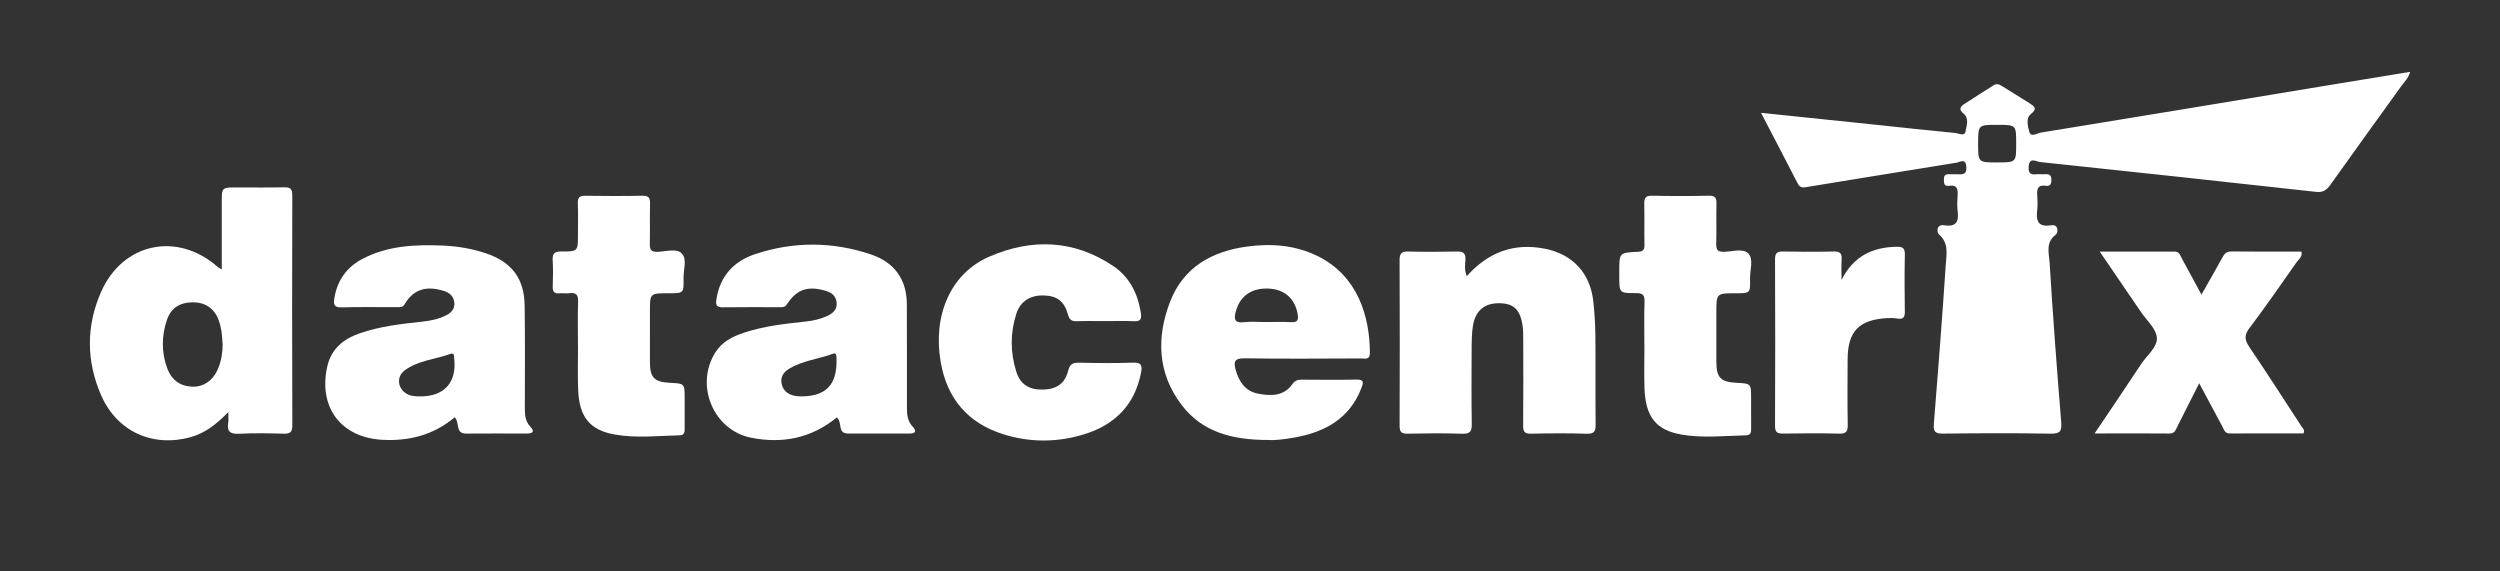 <?xml version="1.0" encoding="utf-8"?>
<!-- Generator: Adobe Illustrator 16.0.0, SVG Export Plug-In . SVG Version: 6.00 Build 0)  -->
<!DOCTYPE svg PUBLIC "-//W3C//DTD SVG 1.1//EN" "http://www.w3.org/Graphics/SVG/1.1/DTD/svg11.dtd">
<svg version="1.1" id="Layer_1" xmlns="http://www.w3.org/2000/svg" xmlns:xlink="http://www.w3.org/1999/xlink" x="0px" y="0px"
	 width="1400px" height="320px" viewBox="0 0 1400 320" enable-background="new 0 0 1400 320" xml:space="preserve">
<rect x="0" y="0" width="1400" height="320" fill="#333333" stroke="none"/>
<g>
	<path fill="#FFFFFF" d="M986.174,63.178c22.348,2.322,43.502,4.511,64.653,6.723c14.652,1.531,29.296,3.159,43.962,4.559
		c1.98,0.188,5.389,2.063,5.883-0.767c0.564-3.208,2.281-7.374-1.156-10.155c-2.691-2.174-1.782-3.783,0.3-5.17
		c5.447-3.628,11.037-7.035,16.543-10.574c1.63-1.049,3.006-0.697,4.53,0.268c5.185,3.283,10.444,6.447,15.63,9.728
		c2.713,1.716,4.678,2.997,0.641,6.184c-2.706,2.136-1.634,6.776-0.744,9.839c0.962,3.321,4.336,0.784,6.354,0.456
		c55.923-9.096,111.818-18.374,167.717-27.614c12.891-2.129,25.787-4.228,39.179-6.424c-0.972,3.535-3.257,5.64-4.984,8.043
		c-13.245,18.45-26.607,36.816-39.76,55.333c-2.123,2.986-4.139,4.264-7.994,3.837c-51.46-5.712-102.935-11.277-154.424-16.7
		c-2.107-0.221-6.066-2.982-6.454,2.453c-0.206,2.918,0.41,4.811,3.938,4.418c1.82-0.203,3.689,0.059,5.524-0.054
		c2.358-0.146,3.273,0.805,3.258,3.197c-0.015,2.265-0.659,3.678-3.121,3.294c-4.554-0.706-5.058,1.865-4.793,5.438
		c0.195,2.646,0.289,5.349-0.013,7.976c-0.678,5.905,0.124,9.875,7.722,8.704c4.682-0.723,3.839,4.405,2.712,5.228
		c-5.931,4.325-3.816,10.434-3.506,15.534c1.815,29.829,4.092,59.632,6.492,89.423c0.399,4.953-0.451,6.597-5.875,6.5
		c-20.061-0.361-40.131-0.262-60.196-0.038c-4.256,0.048-5.606-0.876-5.242-5.362c2.419-29.787,4.705-59.587,6.692-89.404
		c0.38-5.684,1.813-11.899-3.797-16.728c-1.29-1.111-1.646-5.88,2.904-5.171c7.082,1.102,8.269-2.364,7.515-8.228
		c-0.337-2.619-0.199-5.326-0.023-7.977c0.242-3.617,0.137-6.657-4.89-5.904c-2.801,0.418-2.707-1.597-2.76-3.545
		c-0.056-2.035,0.66-3.053,2.808-2.922c1.427,0.086,2.866-0.021,4.299,0.012c2.89,0.063,5.768,0.613,5.459-4.095
		c-0.339-5.184-3.521-2.694-5.645-2.354c-27.674,4.433-55.331,8.965-82.99,13.477c-2.212,0.361-4.321,1.032-5.751-1.755
		C1000.174,89.978,993.448,77.16,986.174,63.178z M1118.432,90.968c10.628,0,10.628,0,10.628-10.551
		c0-10.509,0-10.509-10.688-10.509c-10.615,0-10.615,0-10.615,10.573C1107.758,90.968,1107.758,90.968,1118.432,90.968z"/>
	<path fill="#FFFFFF" d="M127.848,230.765c-6.645,6.854-13.005,11.781-21.063,14.018c-21.305,5.916-41.296-3.104-50.175-23.49
		c-8.315-19.096-8.405-38.738-0.024-57.789c12.14-27.596,42.736-33.937,65.288-14.046c0.422,0.374,0.964,0.611,2.315,1.446
		c0-12.98,0-25.328,0-37.675c0-8.264,0.001-8.264,8.499-8.264c8.801,0,17.606,0.131,26.403-0.066
		c3.347-0.077,4.601,0.742,4.591,4.372c-0.117,42.983-0.132,85.966,0.021,128.948c0.013,4.036-1.448,4.723-4.977,4.629
		c-8.181-0.217-16.39-0.382-24.554,0.047c-4.984,0.262-7.296-0.967-6.359-6.252C128.057,235.26,127.848,233.798,127.848,230.765z
		 M124.687,192.811c-0.243-2.64-0.356-5.302-0.77-7.915c-0.318-2.001-0.851-4.004-1.574-5.898c-2.48-6.504-7.646-9.833-14.795-9.705
		c-6.973,0.125-11.833,3.318-14.043,9.789c-3.063,8.971-3.155,18.063,0.079,27.025c2.295,6.354,6.87,10.039,13.737,10.419
		c6.509,0.358,11.911-3.321,14.738-9.931C123.938,202.207,124.645,197.583,124.687,192.811z"/>
	<path fill="#FFFFFF" d="M254.641,233.656c-11.683,9.885-25.378,13.429-40.423,12.643c-23.144-1.209-35.951-18.057-31.014-40.748
		c2.207-10.148,8.987-15.695,18.234-18.889c11.305-3.907,23.105-5.277,34.914-6.523c4.717-0.496,9.305-1.433,13.559-3.59
		c2.95-1.497,4.934-3.766,4.486-7.313c-0.436-3.438-2.691-5.334-5.888-6.33c-9.887-3.071-16.973-0.852-21.843,7.35
		c-1.164,1.961-2.539,1.745-4.066,1.751c-10.444,0.044-20.893-0.186-31.328,0.125c-4.477,0.132-4.556-1.993-4.019-5.235
		c1.647-9.995,6.989-17.402,15.903-22.027c14.124-7.326,29.449-8.005,44.894-7.343c8.189,0.351,16.277,1.697,24.089,4.333
		c14.395,4.854,21.44,14.018,21.663,29.227c0.276,19.041,0.131,38.089,0.105,57.133c-0.005,3.949,0.131,7.652,3.152,10.82
		c2.71,2.842,0.925,3.758-2.13,3.751c-11.264-0.028-22.527-0.078-33.79,0.015C254.769,242.855,257.66,236.944,254.641,233.656z
		 M235.547,221.982c13.336-0.025,20.309-7.89,18.811-21.197c-0.152-1.353,0.139-3.42-2.098-2.609
		c-8.552,3.099-18.087,3.618-25.653,9.246c-4.774,3.552-3.976,10.197,1.231,13.157C230.253,221.951,232.897,221.963,235.547,221.982
		z"/>
	<path fill="#FFFFFF" d="M468.617,233.758c-14.218,11.643-30.411,14.847-47.944,11.379c-21.217-4.199-31.667-29.389-20.065-47.791
		c3.84-6.092,9.85-9.025,16.36-11.152c10.957-3.578,22.336-4.882,33.726-6.075c4.508-0.473,8.899-1.4,12.982-3.389
		c3.149-1.535,5.349-3.843,4.787-7.716c-0.507-3.494-2.909-5.207-6.062-6.146c-9.938-2.966-16.285-0.854-21.718,7.531
		c-0.998,1.54-2.125,1.633-3.561,1.633c-10.84-0.002-21.686-0.117-32.525,0.059c-3.789,0.063-3.827-1.835-3.392-4.614
		c2.011-12.857,9.737-21.212,21.597-25.152c21.59-7.174,43.528-7.112,65.063,0.203c12.849,4.362,19.936,13.813,19.964,27.833
		c0.041,19.229,0.098,38.46,0.051,57.688c-0.009,3.984,0.24,7.719,3.181,10.83c2.407,2.55,1.684,3.903-1.794,3.9
		c-11.455-0.01-22.912,0.028-34.368-0.018C468.707,242.738,471.916,236.466,468.617,233.758z M448.357,221.965
		c16.996,0.18,20.582-9.643,20.057-21.938c-0.057-1.324-0.258-2.566-2.055-1.9c-8.187,3.031-17.155,3.813-24.742,8.568
		c-3.041,1.906-4.638,4.535-3.894,8.234c0.726,3.607,3.183,5.637,6.521,6.563C445.984,221.973,447.874,221.916,448.357,221.965z"/>
	<path fill="#FFFFFF" d="M821.377,154.65c12.101-13.491,26.375-18.724,43.518-15.418c15.749,3.037,25.651,13.671,27.367,29.616
		c0.701,6.494,1.092,13.049,1.154,19.58c0.161,16.367-0.032,32.736,0.125,49.104c0.036,3.674-0.479,5.497-4.872,5.356
		c-10.424-0.335-20.867-0.252-31.3-0.029c-3.566,0.077-4.444-1.106-4.41-4.525c0.166-15.754,0.089-31.51,0.057-47.263
		c-0.005-2.86,0.035-5.755-0.356-8.577c-1.278-9.201-5.104-12.73-13.413-12.695c-8.162,0.036-13.166,4.388-14.435,12.887
		c-0.51,3.425-0.67,6.927-0.687,10.396c-0.074,14.732-0.164,29.465,0.056,44.192c0.061,4.052-0.7,5.772-5.257,5.616
		c-10.219-0.35-20.46-0.246-30.686-0.035c-3.503,0.071-4.473-1.051-4.459-4.496c0.117-30.896,0.125-61.792-0.009-92.686
		c-0.019-3.777,1.123-4.928,4.873-4.826c8.995,0.244,18.006,0.229,27.004,0.005c3.63-0.09,5.248,0.816,4.989,4.733
		C820.454,148.312,819.987,151.182,821.377,154.65z"/>
	<path fill="#FFFFFF" d="M710.167,246.382c-20.223,0.019-36.988-4.436-48.585-19.771c-13.413-17.738-14.03-37.718-6.322-57.669
		c7.425-19.225,23.265-28.18,43.076-30.867c13.667-1.855,27.052-0.819,39.536,5.33c22.456,11.062,29.184,33.729,29.263,54.119
		c0.018,4.225-2.791,3.199-5.014,3.204c-21.688,0.059-43.381,0.282-65.062-0.077c-5.92-0.098-6.351,2.039-5.029,6.678
		c1.868,6.556,5.418,11.709,12.342,13.088c7.18,1.43,14.513,1.59,19.417-5.363c1.431-2.025,2.934-2.449,5.095-2.438
		c10.228,0.05,20.461,0.173,30.687-0.047c4.435-0.097,3.996,1.684,2.803,4.763c-6.667,17.209-20.496,24.674-37.542,27.695
		C719.399,245.989,713.899,246.679,710.167,246.382z M708.919,180.343c4.684,0,9.38-0.212,14.046,0.065
		c3.927,0.233,4.274-1.47,3.688-4.73c-1.518-8.41-7.219-13.557-15.969-14.057c-9.534-0.547-16.072,3.881-18.529,12.443
		c-1.184,4.121-1.284,7.033,4.558,6.368C700.733,179.975,704.846,180.345,708.919,180.343z"/>
	<path fill="#FFFFFF" d="M619.033,179.816c-5.321,0-10.647-0.129-15.962,0.05c-2.877,0.097-4.162-0.699-5.006-3.744
		c-2.103-7.573-6.218-10.477-13.687-10.677c-7.285-0.195-12.92,3.217-15.17,10.085c-3.533,10.782-3.495,21.794-0.087,32.593
		c2.288,7.248,7.216,10.218,15,10.044c7.406-0.167,12.203-3.272,14.007-10.437c0.977-3.887,2.614-4.689,6.198-4.613
		c10.024,0.211,20.064,0.326,30.079-0.037c4.789-0.174,5.376,1.569,4.576,5.661c-3.497,17.873-14.487,28.981-31.393,34.306
		c-15.204,4.787-30.75,4.891-45.941,0.063c-19.691-6.257-31.311-19.913-34.853-40.38c-4.503-26.006,5.443-49.501,27.07-58.949
		c23.656-10.334,47.453-9.673,69.527,5.173c9.102,6.123,13.781,15.362,15.47,26.191c0.525,3.362-0.022,4.933-3.868,4.739
		C629.687,179.615,624.355,179.816,619.033,179.816z"/>
	<path fill="#FFFFFF" d="M1231.548,214.615c-4.476,8.877-8.396,16.678-12.342,24.465c-0.892,1.76-1.395,3.717-4.178,3.689
		c-11.87-0.123-23.739-0.049-35.61-0.047c-1.767,0.002-3.536,0-6.433,0c9.114-13.557,17.694-26.146,26.072-38.873
		c3.228-4.9,9.251-9.496,8.781-14.872c-0.435-4.995-5.728-9.583-8.941-14.312c-7.437-10.936-14.91-21.85-23.046-33.765
		c14.711,0,28.308,0.022,41.904-0.019c2.717-0.01,3.163,2.168,4.104,3.895c3.5,6.416,6.974,12.844,10.962,20.2
		c4.186-7.393,8.005-13.992,11.658-20.682c1.157-2.117,2.278-3.5,5.061-3.471c13.071,0.147,26.146,0.067,39.276,0.067
		c0.692,2.918-1.548,4.276-2.726,5.955c-8.691,12.387-17.296,24.845-26.424,36.908c-3.069,4.053-2.649,6.701-0.016,10.595
		c9.96,14.732,19.581,29.697,29.279,44.606c0.607,0.934,1.919,1.709,1.039,3.754c-13.607,0-27.44-0.041-41.271,0.037
		c-2.776,0.016-3.214-2.125-4.136-3.826C1240.389,231.213,1236.28,223.468,1231.548,214.615z"/>
	<path fill="#FFFFFF" d="M323.651,193.49c0-8.187-0.188-16.379,0.084-24.559c0.127-3.82-1.083-5.238-4.857-4.743
		c-1.811,0.236-3.693-0.104-5.518,0.071c-2.952,0.285-3.946-0.908-3.832-3.833c0.189-4.906,0.264-9.836-0.02-14.731
		c-0.217-3.766,1.068-4.882,4.84-4.867c9.301,0.035,9.302-0.161,9.302-9.207c0-5.937,0.166-11.878-0.063-17.805
		c-0.125-3.246,1-4.235,4.184-4.188c10.641,0.155,21.288,0.207,31.927-0.024c3.681-0.08,4.422,1.32,4.326,4.632
		c-0.211,7.361,0.063,14.738-0.126,22.102c-0.081,3.196,0.459,4.798,4.231,4.688c4.641-0.134,10.686-2.084,13.611,0.837
		c3.196,3.192,0.909,9.325,1.03,14.164c0.205,8.199,0.057,8.204-8.533,8.204c-10.281,0.002-10.281,0.002-10.281,10.211
		c0,9.415-0.021,18.831,0.008,28.247c0.025,8.782,2.382,11.228,11.149,11.678c8.288,0.425,8.288,0.425,8.288,8.534
		c0,5.732-0.029,11.463,0.016,17.193c0.016,2.039-0.211,3.618-2.848,3.68c-12.061,0.281-24.177,1.67-36.156-0.412
		c-14.152-2.459-20.092-9.865-20.665-25.31c-0.304-8.177-0.054-16.374-0.054-24.562C323.68,193.49,323.666,193.49,323.651,193.49z"
		/>
	<path fill="#FFFFFF" d="M920.85,193.462c0-8.187-0.196-16.384,0.085-24.562c0.133-3.877-1.188-4.797-4.895-4.765
		c-9.239,0.077-9.241-0.116-9.241-9.293c0-1.023,0-2.047,0-3.071c0-10.169-0.005-10.311,10.347-10.764
		c3-0.131,3.813-1.098,3.755-3.941c-0.153-7.571,0.072-15.151-0.111-22.721c-0.077-3.222,0.514-4.819,4.279-4.74
		c10.639,0.226,21.291,0.241,31.931-0.006c3.815-0.09,4.296,1.537,4.218,4.716c-0.182,7.365,0.088,14.742-0.126,22.104
		c-0.096,3.309,0.675,4.684,4.317,4.604c4.641-0.104,10.693-2.1,13.604,0.868c3.161,3.224,0.896,9.345,1.015,14.19
		c0.197,8.142,0.054,8.145-7.996,8.146c-10.873,0.004-10.873,0.004-10.873,10.847c0,9.212-0.021,18.424,0.006,27.636
		c0.024,8.738,2.416,11.206,11.188,11.652c8.259,0.42,8.259,0.42,8.259,8.553c0,5.732-0.034,11.465,0.019,17.195
		c0.018,2.059-0.236,3.602-2.862,3.662c-12.063,0.285-24.181,1.672-36.16-0.418c-14.291-2.492-20.151-10.011-20.687-25.946
		c-0.268-7.975-0.047-15.967-0.047-23.95C920.868,193.462,920.859,193.462,920.85,193.462z"/>
	<path fill="#FFFFFF" d="M1031.26,156.768c6.48-12.986,17.024-18.366,30.863-18.58c3.37-0.052,4.673,0.773,4.597,4.392
		c-0.22,10.635-0.182,21.28-0.017,31.917c0.05,3.271-0.911,4.459-4.22,3.881c-1.99-0.349-4.082-0.33-6.113-0.201
		c-15.441,0.982-21.587,7.445-21.697,22.935c-0.085,12.278-0.156,24.558,0.063,36.831c0.067,3.725-0.91,4.977-4.77,4.881
		c-10.429-0.254-20.87-0.195-31.305-0.023c-3.268,0.055-4.658-0.587-4.64-4.297c0.143-31.102,0.135-62.205,0.005-93.305
		c-0.016-3.672,1.362-4.417,4.668-4.354c9.409,0.179,18.827,0.213,28.234-0.013c3.602-0.087,4.623,1.188,4.388,4.586
		C1031.061,149.185,1031.26,152.985,1031.26,156.768z"/>
</g>
</svg>
